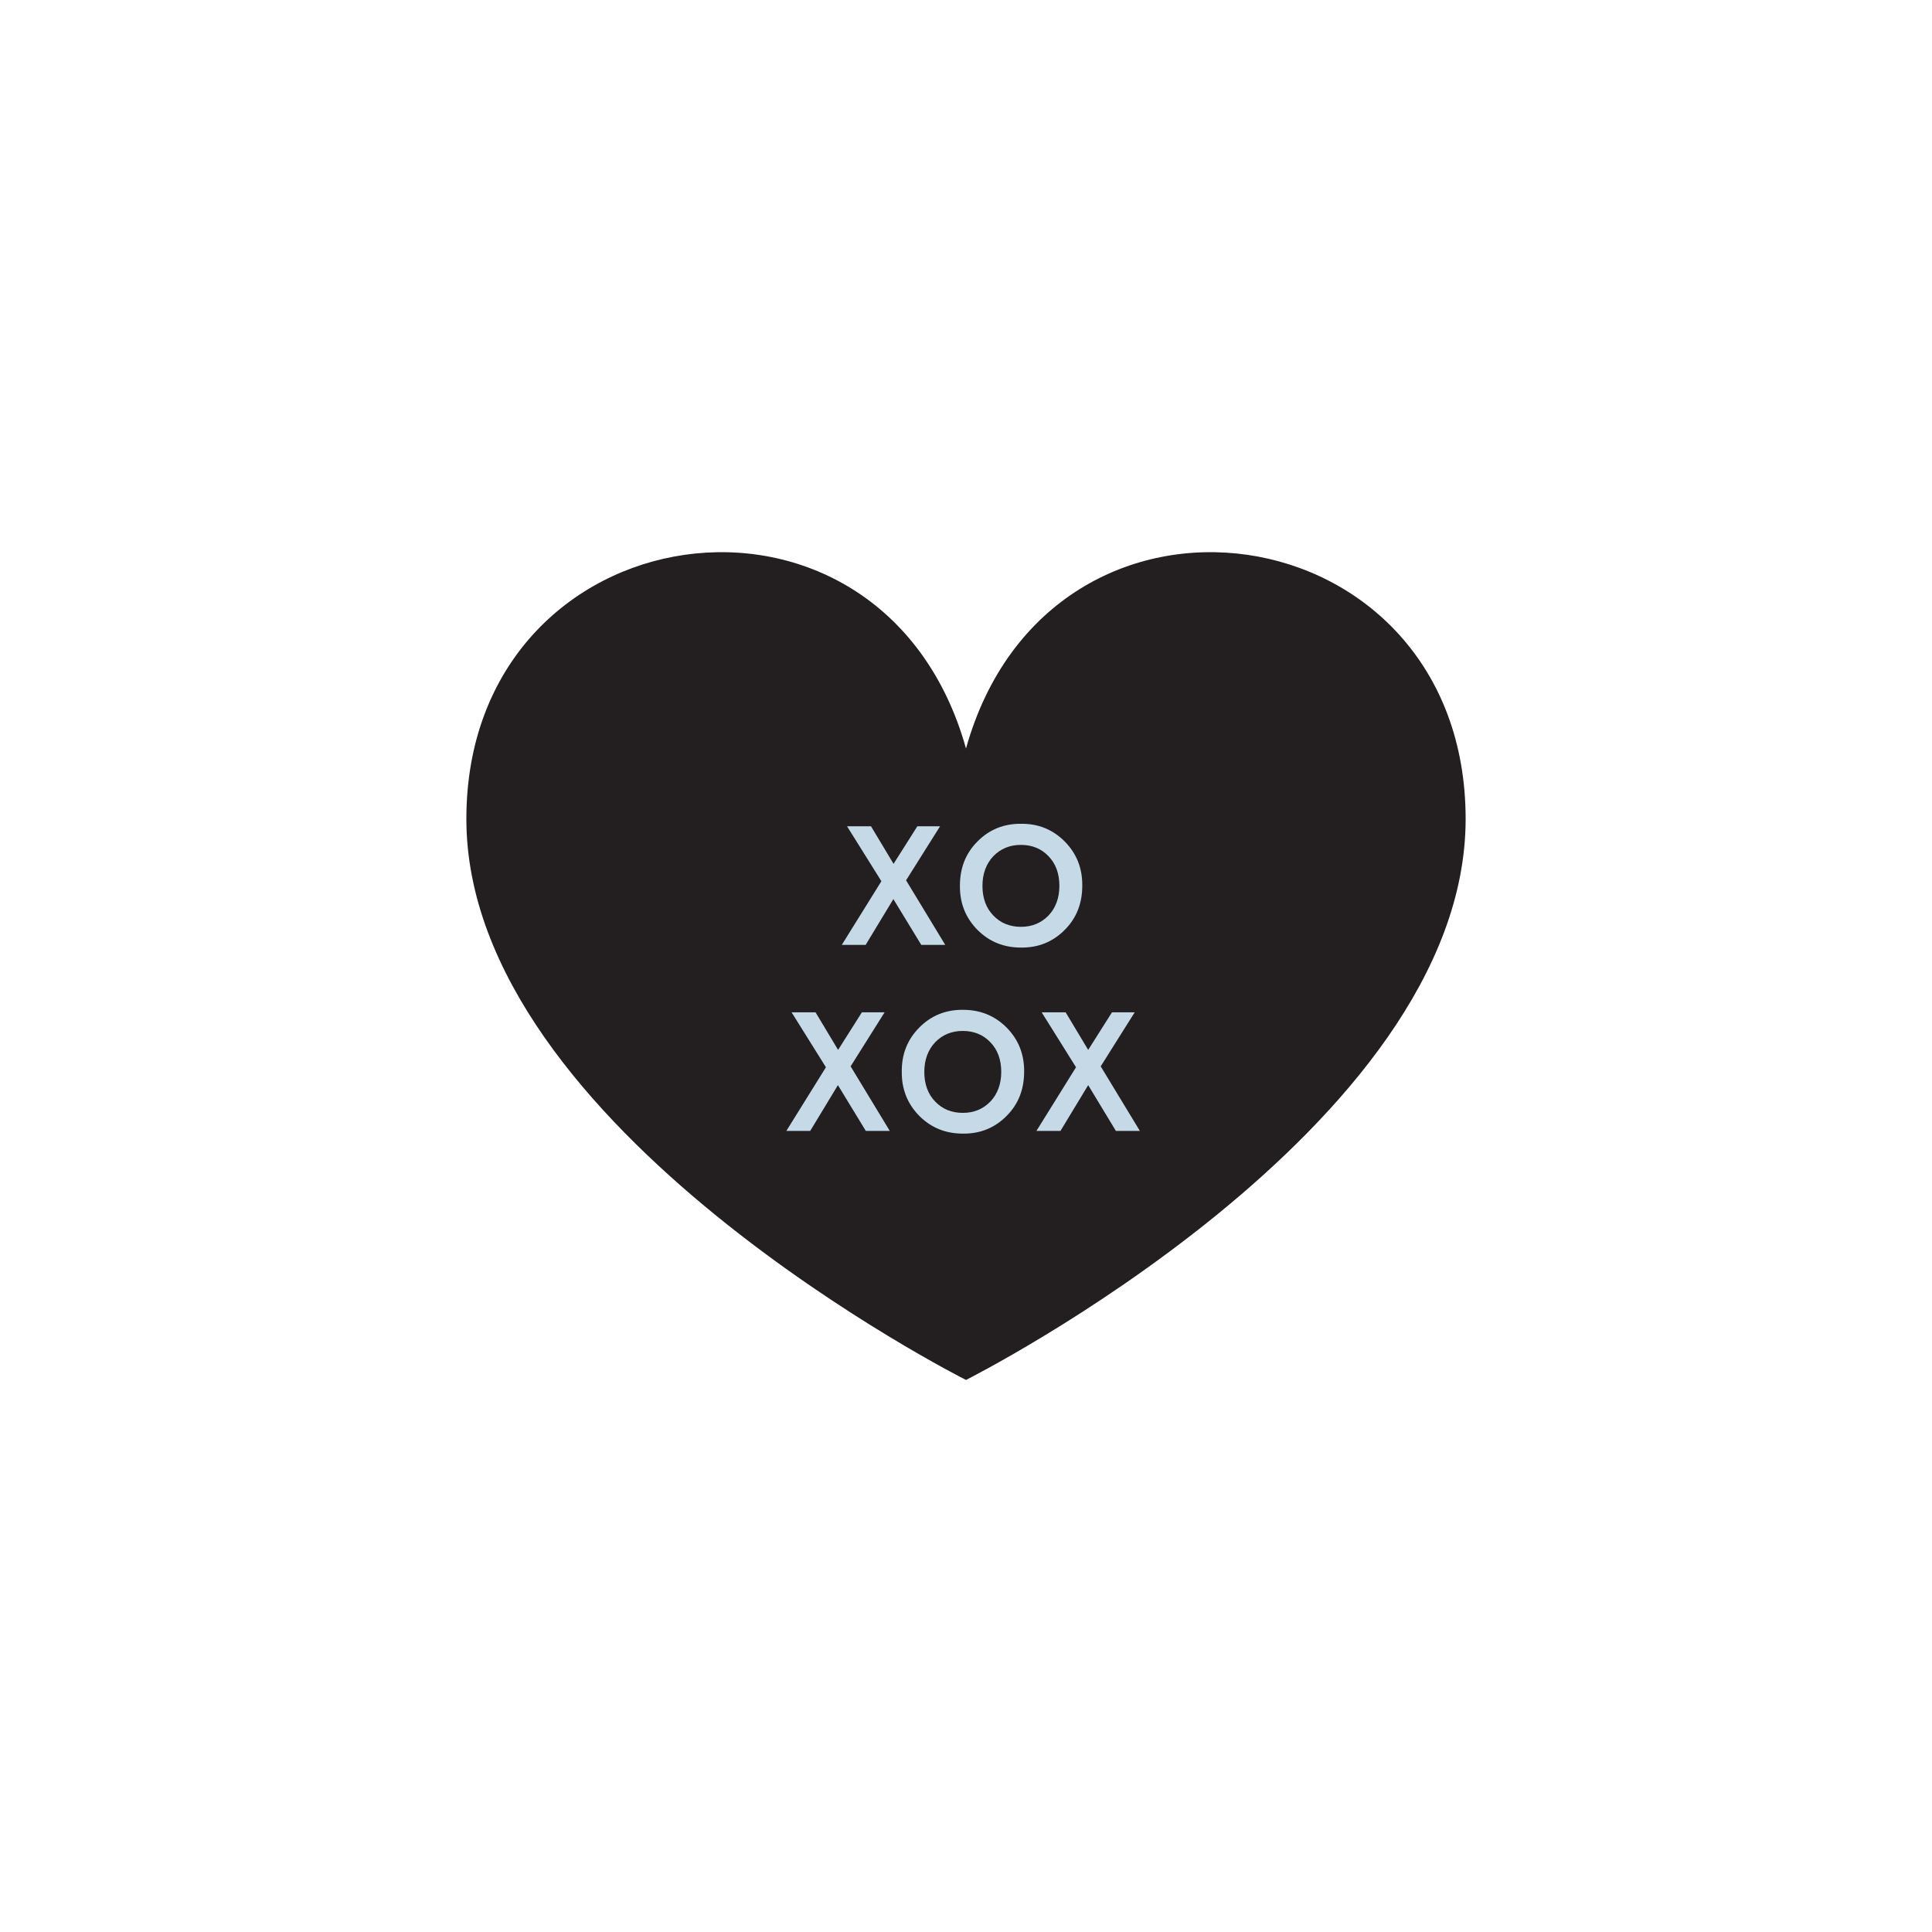 <?xml version="1.0" encoding="UTF-8"?>
<svg id="Layer_1" data-name="Layer 1" xmlns="http://www.w3.org/2000/svg" version="1.1" viewBox="0 0 1080 1080">
  <defs>
    <style>
      .cls-1 {
        fill: #c5d9e7;
      }

      .cls-1, .cls-2 {
        stroke-width: 0px;
      }

      .cls-3 {
        isolation: isolate;
      }

      .cls-2 {
        fill: #231f20;
      }
    </style>
  </defs>
  <path class="cls-2" d="M540,771.4s279.3-140.4,279.3-313.6-232.2-207.4-279.3-39.4c-47.1-168-279.3-133.8-279.3,39.4s279.3,313.6,279.3,313.6Z"/>
  <g class="cls-3">
    <path class="cls-1" d="M470.5,528.3l22.2-35.7-19.2-30.7h13.4l12.6,21,13.3-21h12.7l-19,30.2,21.9,36.1h-13.4l-15.6-25.6-15.5,25.6h-13.5.1Z"/>
  </g>
  <g class="cls-3">
    <path class="cls-1" d="M536.6,495.1c0-9.7,3.1-18,9.8-24.7,6.6-6.7,14.8-10,24.4-9.9,9.6-.1,17.7,3.2,24.4,9.9,6.6,6.7,9.9,14.9,9.8,24.7,0,9.7-3.1,18-9.8,24.7-6.6,6.7-14.8,10-24.4,9.9-9.6,0-17.7-3.2-24.4-9.9-6.6-6.7-9.9-14.9-9.8-24.7h0ZM586.1,511.8c4-4.2,6.1-9.8,6.1-16.6s-2-12.4-6.1-16.6c-4-4.2-9.2-6.3-15.4-6.3s-11.3,2.1-15.4,6.3c-4,4.2-6.1,9.8-6.1,16.6s2,12.4,6.1,16.6c4,4.2,9.2,6.3,15.4,6.3s11.3-2.1,15.4-6.3Z"/>
  </g>
  <path class="cls-1" d="M439.5,632.3l22.2-35.7-19.2-30.7h13.4l12.6,21,13.3-21h12.7l-19,30.2,21.9,36.1h-13.4l-15.6-25.6-15.5,25.6h-13.5.1Z"/>
  <path class="cls-1" d="M504.1,599.1c-.1-9.7,3.1-18,9.8-24.7,6.6-6.7,14.8-10,24.4-9.9,9.6,0,17.7,3.2,24.4,9.9,6.6,6.7,9.9,14.9,9.8,24.7,0,9.7-3.1,18-9.8,24.7-6.6,6.7-14.8,10-24.4,9.9-9.6,0-17.7-3.2-24.4-9.9-6.6-6.7-9.9-14.9-9.8-24.7h0ZM553.6,615.8c4-4.2,6.1-9.8,6.1-16.6s-2-12.4-6.1-16.6c-4-4.2-9.2-6.3-15.4-6.3s-11.3,2.1-15.4,6.3c-4,4.2-6.1,9.8-6.1,16.6s2,12.4,6.1,16.6c4,4.2,9.2,6.3,15.4,6.3s11.3-2.1,15.4-6.3Z"/>
  <path class="cls-1" d="M579.3,632.3l22.2-35.7-19.2-30.7h13.4l12.6,21,13.3-21h12.7l-19,30.2,21.9,36.1h-13.4l-15.5-25.6-15.5,25.6h-13.5Z"/>
</svg>